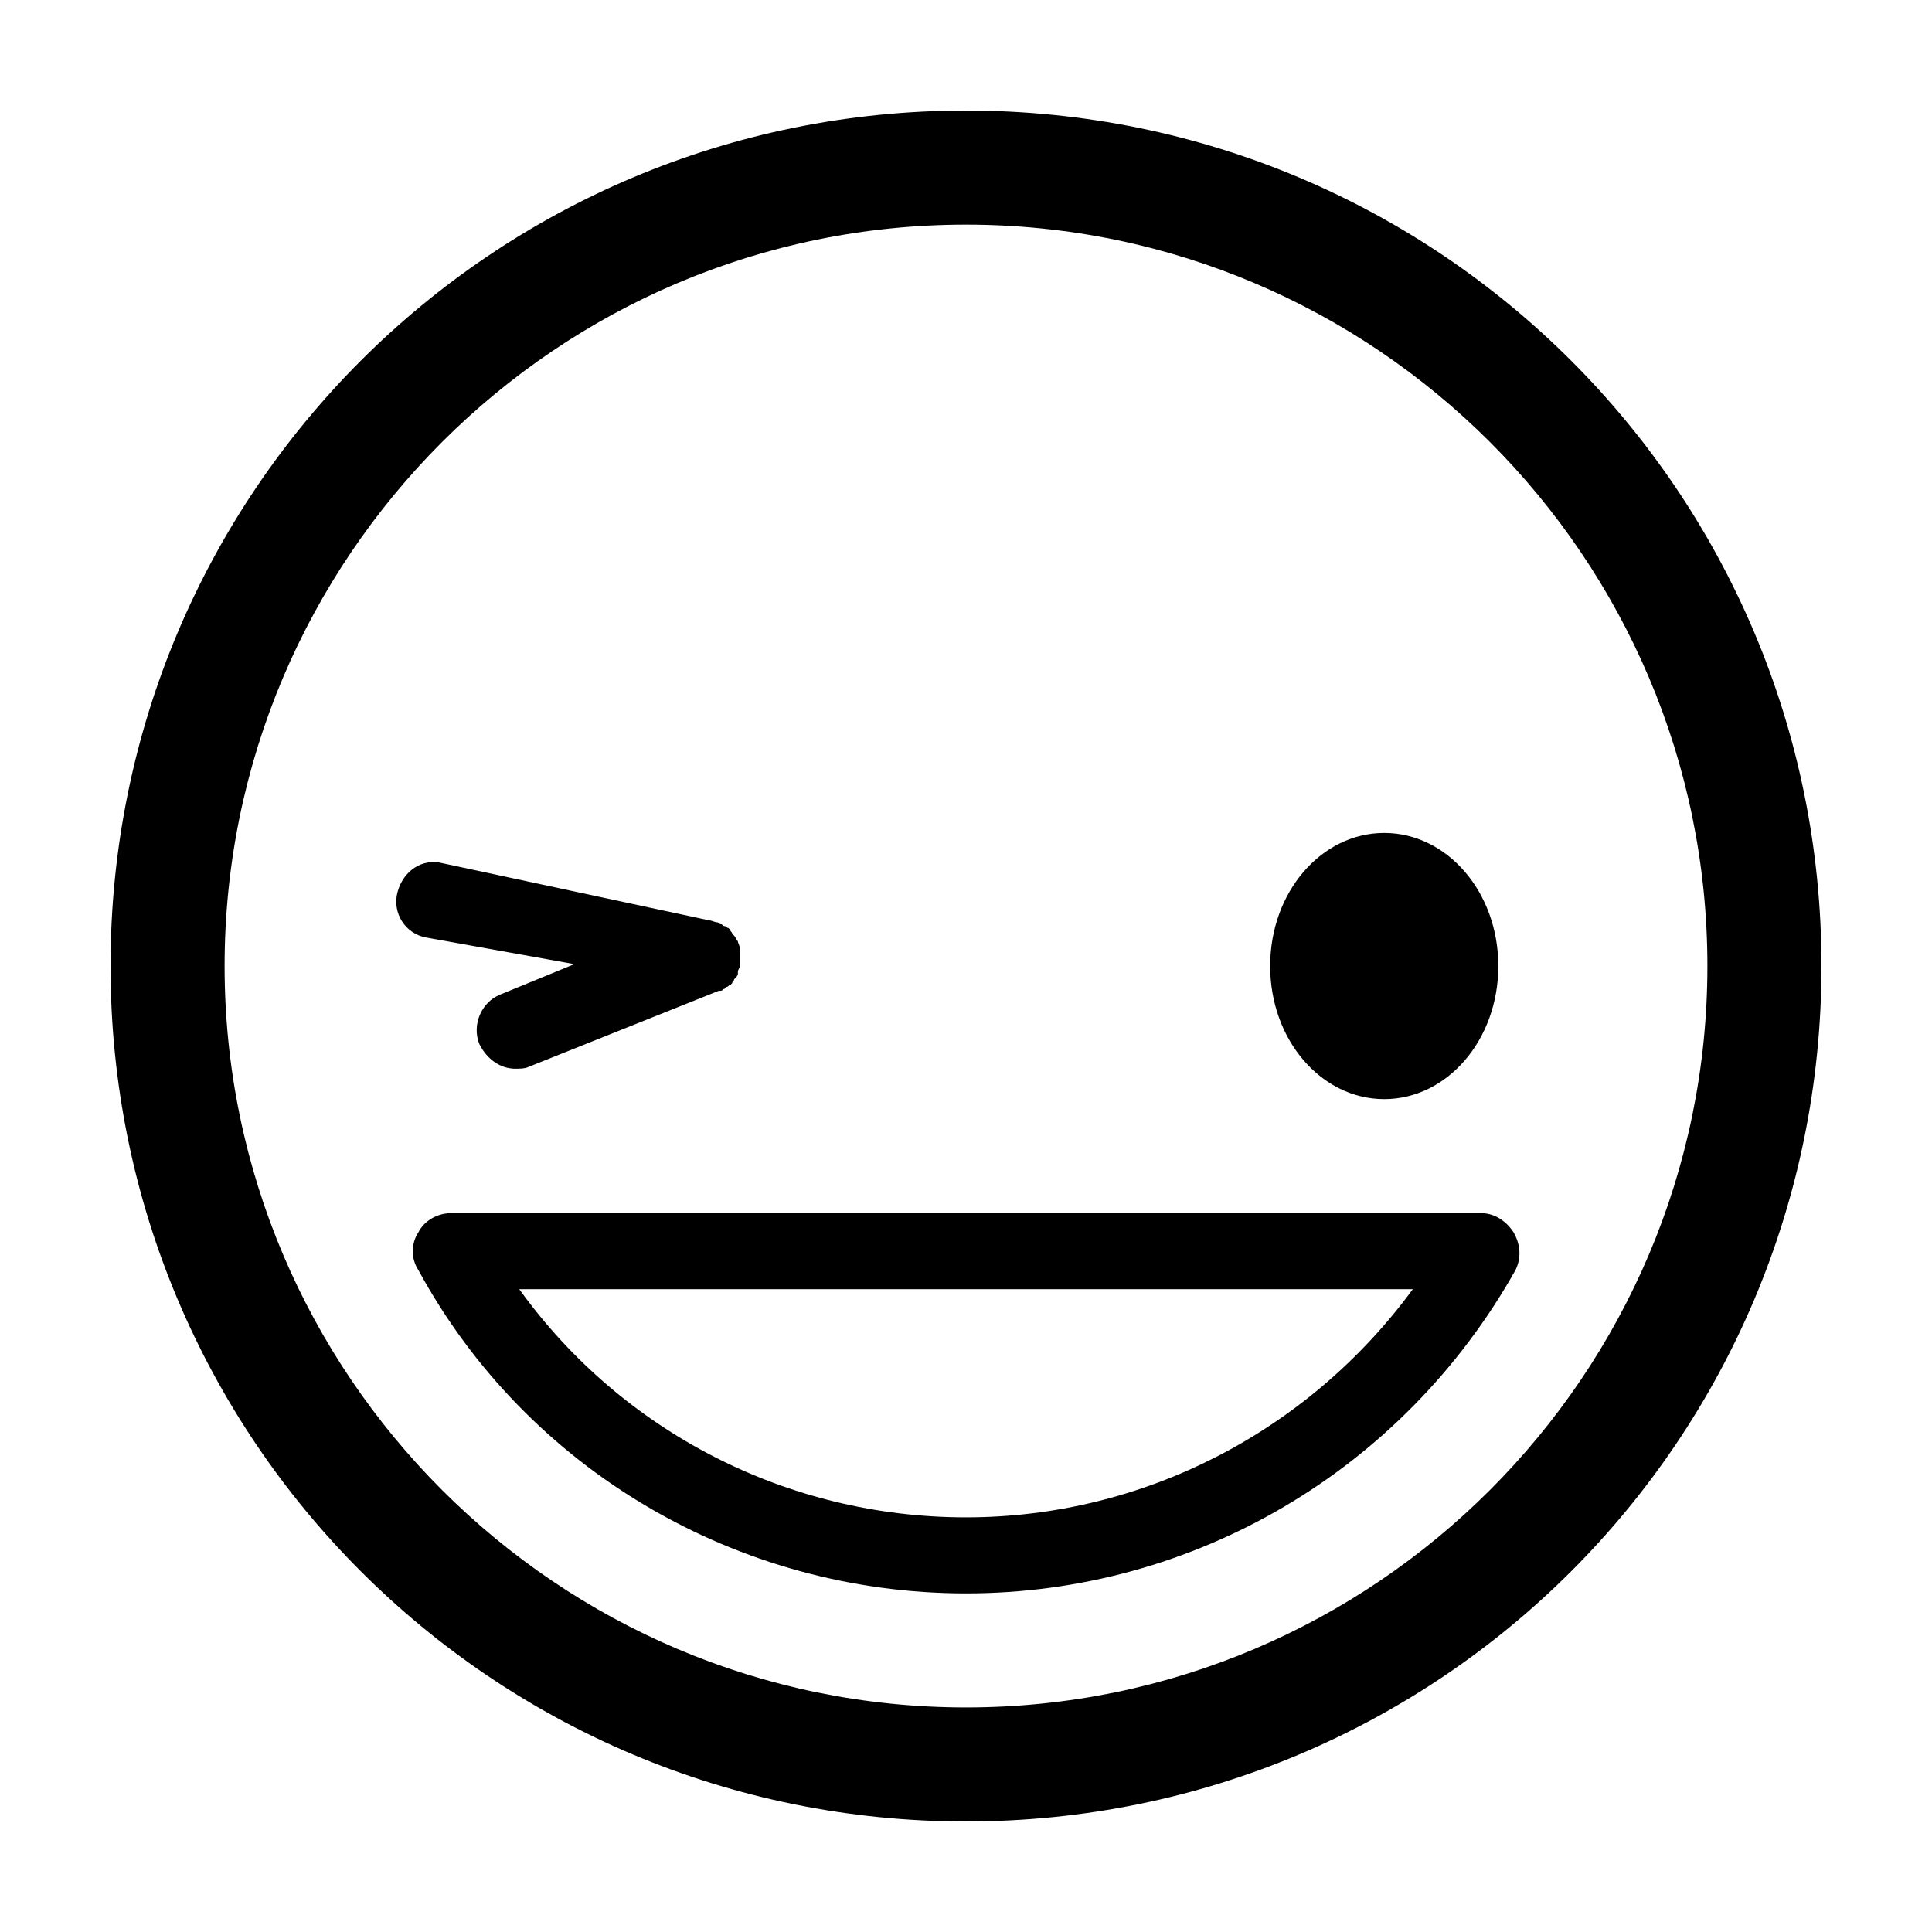 <?xml version="1.0" encoding="UTF-8"?>
<!-- Uploaded to: ICON Repo, www.svgrepo.com, Generator: ICON Repo Mixer Tools -->
<svg fill="#000000" width="800px" height="800px" version="1.1" viewBox="144 144 512 512" xmlns="http://www.w3.org/2000/svg">
 <path d="m400 173.29c-125.45 0-226.71 101.27-226.71 226.71s101.27 226.71 226.71 226.71 226.71-101.27 226.71-226.71c-0.004-125.45-101.27-226.71-226.71-226.71zm0 423.2c-108.32 0-196.48-88.168-196.48-196.48 0-108.32 88.168-196.48 196.48-196.48 108.32 0 196.48 88.168 196.48 196.48s-88.168 196.48-196.48 196.48zm80.609-196.48c0-19.648 13.602-35.266 30.23-35.266 16.625 0 30.23 15.617 30.23 35.266s-13.602 35.266-30.23 35.266-30.23-15.617-30.23-35.266zm64.484 70.531c-2.016-3.023-5.039-5.039-8.566-5.039h-273.06c-3.527 0-7.055 2.016-8.566 5.039-2.016 3.023-2.016 7.055 0 10.078 28.719 52.898 84.645 85.645 145.1 85.645s115.88-32.746 145.6-85.648c1.508-3.019 1.508-6.547-0.508-10.074zm-145.09 75.57c-47.359 0-91.191-22.672-118.39-60.457h236.79c-27.711 37.789-71.543 60.457-118.39 60.457zm-143.08-153.66c-5.543-1.008-9.07-6.551-7.559-12.09 1.512-5.543 6.551-9.07 12.09-7.559l70.535 15.113c0.504 0 1.512 0.504 2.016 0.504s0.504 0.504 1.008 0.504c0.504 0 0.504 0.504 1.008 0.504s0.504 0.504 1.008 0.504l0.504 0.504c0 0.504 0.504 0.504 0.504 1.008l0.504 0.504c0.504 0.504 0.504 1.008 1.008 1.512 0 0.504 0.504 1.008 0.504 2.016v1.008 1.008 2.016 0.504c0 0.504-0.504 1.008-0.504 1.512v0.504c0 0.504-0.504 1.008-0.504 1.008l-0.504 0.504c0 0.504-0.504 0.504-0.504 1.008l-0.504 0.504c-0.504 0-0.504 0.504-1.008 0.504l-0.504 0.504c-0.504 0-0.504 0.504-1.008 0.504h-0.504l-50.383 20.152c-1.008 0.504-2.519 0.504-3.527 0.504-4.031 0-7.559-2.519-9.574-6.551-2.016-5.039 0.504-11.082 5.543-13.098l19.648-8.062z"/>
</svg>